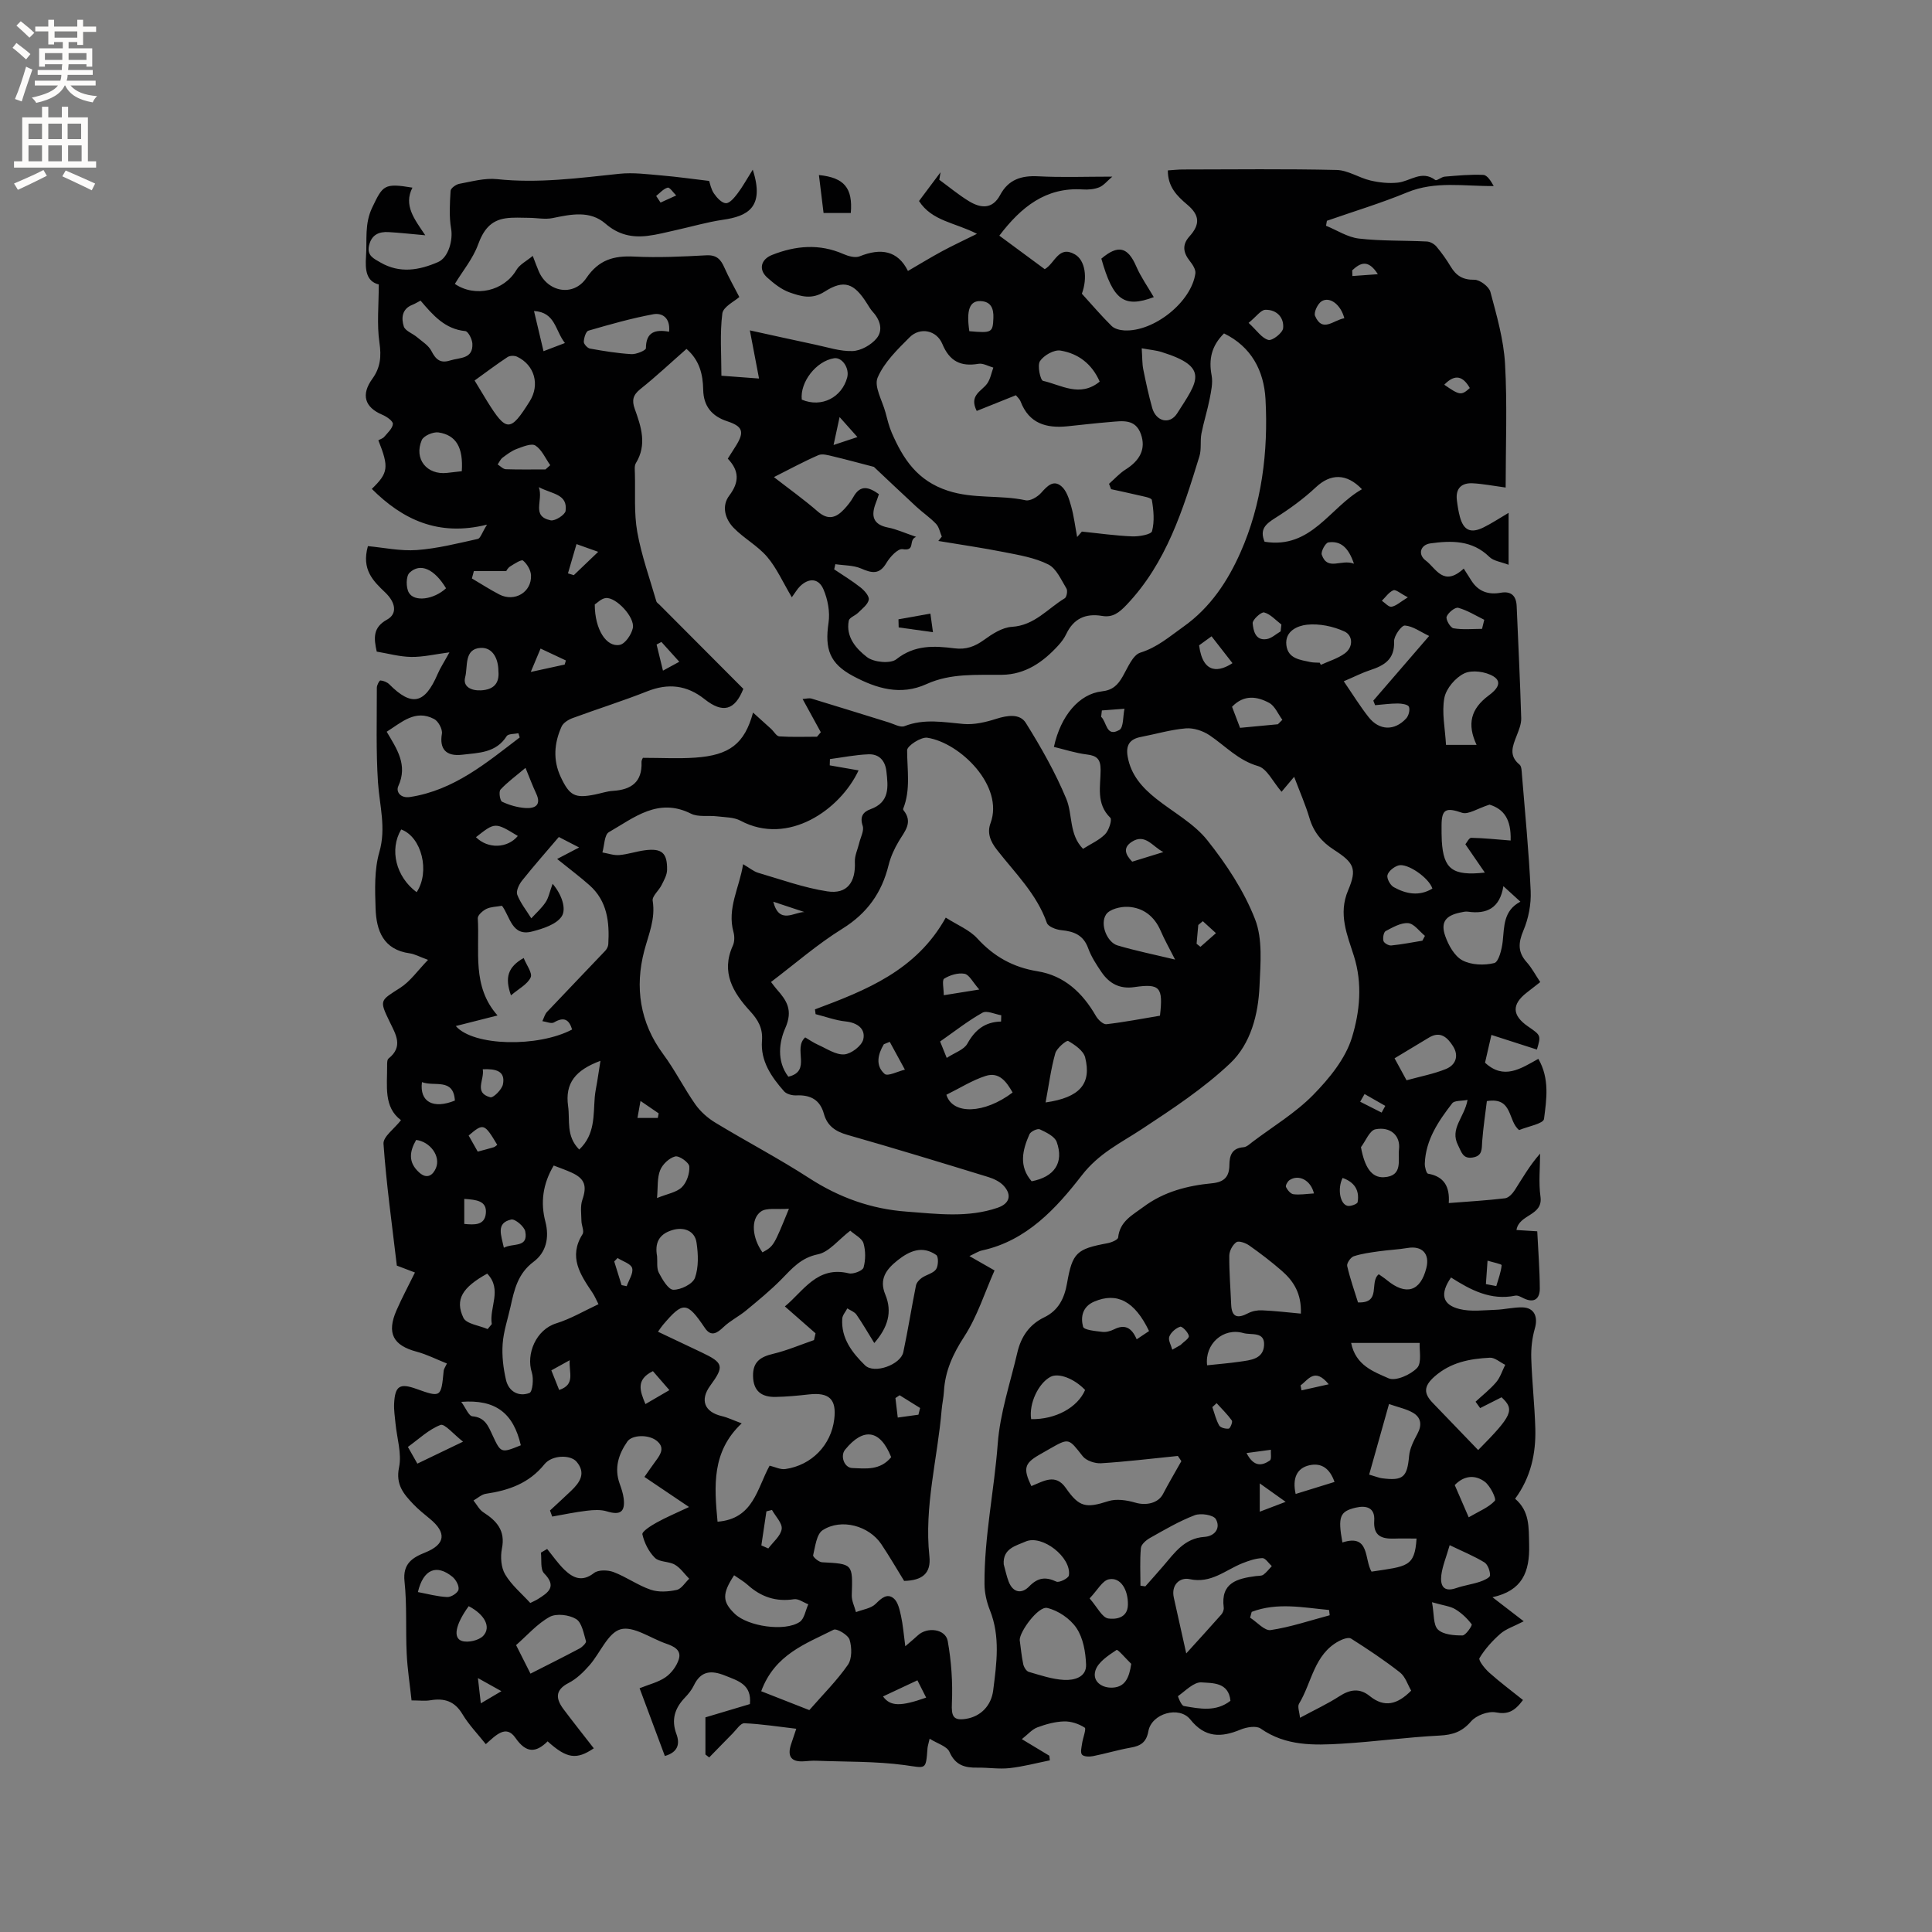 <svg enable-background="new 0 0 400 400" viewBox="0 0 400 400" xmlns="http://www.w3.org/2000/svg"><rect x="0" y="0" width="400" height="400" fill="#808080" stroke="none"/><g fill="#010102"><path d="m303.84 227.72c-1.26.25-2.7.1-3.17.7-2.86 3.7-5.51 7.58-5.68 12.5-.02.71.33 2.02.67 2.08 3.31.57 4.53 2.67 4.29 6.08 4.13-.32 7.91-.54 11.66-.99.74-.09 1.56-.99 2.02-1.71 1.59-2.48 3.05-5.06 5.23-7.54 0 2.98-.33 6 .08 8.92.56 4.02-4.44 3.57-4.97 6.9 1.41.09 2.71.17 4.3.27.2 4.04.51 7.93.53 11.83.01 2.07-1.09 3.11-3.3 2.06-.56-.27-1.24-.68-1.77-.57-5.1 1.05-9.28-1.19-13.31-3.76-2.32 3.36-1.84 5.64 1.75 6.53 2.36.59 4.97.24 7.47.16 1.88-.06 3.75-.56 5.62-.5 2.42.08 3.21 1.98 2.51 4.38-.56 1.95-.8 4.08-.74 6.12.15 4.86.7 9.71.84 14.56.14 5.18-.92 10.12-4.18 14.56 3.04 2.61 2.81 5.88 2.9 9.51.15 5.72-1.46 9.53-7.59 10.88 2.3 1.77 4.13 3.18 6.47 4.98-2.13 1.1-3.7 1.59-4.83 2.58-1.66 1.46-3.2 3.16-4.33 5.04-.27.45 1.1 2.19 2.02 3.01 2.23 1.99 4.63 3.78 6.99 5.67-1.79 2.41-3.2 3.02-5.63 2.56-1.58-.3-4.05.62-5.12 1.86-1.86 2.16-3.78 2.8-6.53 2.94-6.75.34-13.47 1.28-20.22 1.68-5.81.35-11.62.51-16.81-3.13-.91-.64-2.92-.3-4.16.21-4.03 1.68-7.37 1.72-10.41-2.09-2.3-2.88-8.01-1.26-8.68 2.42-.43 2.38-1.66 3.06-3.73 3.42-2.6.46-5.15 1.24-7.74 1.75-.74.15-1.88.13-2.27-.31-.38-.43-.1-1.51.01-2.28.16-1.16.92-3.07.55-3.31-1.21-.79-2.83-1.33-4.27-1.29-1.87.05-3.78.58-5.55 1.24-1.09.41-1.94 1.44-3.2 2.43 2.31 1.39 4 2.41 5.69 3.43.04.32.07.64.11.96-2.78.56-5.53 1.3-8.33 1.61-2.19.24-4.44-.13-6.66-.1-2.6.05-4.57-.48-5.79-3.25-.52-1.19-2.51-1.73-4.11-2.74-.27 1.16-.41 1.56-.44 1.97-.35 4.65-.27 4.1-4.77 3.49-6.03-.81-12.18-.66-18.28-.9-.84-.03-1.69.06-2.54.12-2.68.18-3.47-1.07-2.66-3.52.3-.9.6-1.8 1.08-3.22-3.71-.43-7.23-.99-10.76-1.14-.78-.03-1.64 1.34-2.42 2.12-1.63 1.64-3.23 3.31-4.85 4.96-.26-.2-.52-.41-.78-.61 0-2.49 0-4.98 0-7.69 3.05-.91 6.15-1.84 9.21-2.75.41-4.07-2.44-4.81-5.15-5.9-2.84-1.14-4.99-1.01-6.45 2.03-.45.94-1.15 1.8-1.88 2.56-2.08 2.18-2.83 4.56-1.74 7.5.77 2.07.33 3.78-2.39 4.56-1.71-4.58-3.42-9.18-5.23-14.03 1.96-.79 3.88-1.24 5.38-2.28 1.21-.84 2.28-2.29 2.73-3.69.62-1.93-1-2.71-2.61-3.26-3.2-1.1-6.78-3.72-9.44-2.97-2.62.73-4.22 4.92-6.43 7.44-1.23 1.4-2.66 2.81-4.29 3.65-2.98 1.53-2.66 3.37-1.03 5.53 2.03 2.7 4.13 5.34 6.21 8.02-3.6 2.43-5.6 2.13-9.56-1.44-2.43 2.39-4.43 2.5-6.67-.73-1.95-2.81-4.04-.54-6.13 1.31-1.67-2.11-3.52-4.01-4.84-6.22-1.61-2.69-3.75-3.35-6.62-2.87-1.12.19-2.3.03-3.91.03-.35-3.26-.86-6.48-1.01-9.71-.24-4.98.08-10-.45-14.94-.39-3.65 1.61-4.9 4.26-5.96 4.21-1.69 4.54-4.1.93-7.04-1.15-.94-2.31-1.88-3.33-2.94-2.02-2.12-3.74-4.07-2.99-7.67.59-2.86-.45-6.06-.74-9.12-.13-1.37-.35-2.75-.28-4.11.19-3.64 1.18-4.24 4.62-3 5.07 1.81 5.12 1.77 5.64-3.77.04-.38.32-.74.67-1.49-2.18-.87-4.15-1.88-6.24-2.44-4.9-1.3-6.27-3.83-4.2-8.57 1.14-2.61 2.5-5.13 3.82-7.83-1.6-.61-3.07-1.17-3.75-1.43-1.02-8.69-2.18-16.94-2.76-25.22-.1-1.47 2.24-3.11 3.62-4.89-3.63-2.7-2.84-7.08-2.87-11.25 0-.51-.02-1.26.29-1.51 3.12-2.49 1.5-5 .23-7.62-2.18-4.52-2-4.34 2.19-7.02 2.1-1.35 3.63-3.59 5.76-5.79-1.81-.66-2.77-1.21-3.78-1.35-5.49-.75-6.93-4.72-7.08-9.3-.13-3.9-.28-8 .78-11.67 1.44-5 .04-9.6-.28-14.4-.43-6.52-.23-13.09-.24-19.63 0-.53.52-1.51.74-1.5.64.05 1.39.35 1.85.81 4.62 4.64 7.32 4.07 9.98-2.1.57-1.33 1.38-2.55 2.46-4.53-3.04.4-5.49.99-7.93.95-2.41-.04-4.81-.72-7.12-1.1-.63-2.81-.82-5 2.14-6.63 2.14-1.18 1.82-3.5-.37-5.6-2.5-2.39-4.97-4.74-3.6-9.61 3.26.3 6.74 1.06 10.15.81 4.24-.31 8.43-1.38 12.6-2.3.55-.12.86-1.28 1.91-2.96-10.09 2.52-17.49-1.06-23.85-7.4 3.41-3.3 3.59-4.46 1.35-10.07.4-.22.94-.37 1.23-.72.7-.83 1.72-1.74 1.78-2.66.04-.6-1.3-1.53-2.19-1.9-3.65-1.54-4.45-4.15-2.05-7.46 1.66-2.3 1.88-4.6 1.46-7.46-.56-3.79-.14-7.72-.14-12.06-2.62-.63-2.83-3.08-2.64-5.8.24-3.4-.35-6.74 1.3-10.16 2.19-4.55 2.41-5.07 8.31-4.08-1.88 3.66.4 6.51 2.66 9.86-3.09-.28-5.35-.53-7.63-.66-1.99-.11-3.49.56-4.01 2.76-.5 2.11.97 2.73 2.37 3.54 4 2.31 7.99 1.61 11.91-.09 2.17-.94 3.12-4.57 2.71-6.9-.44-2.55-.27-5.24-.11-7.85.03-.54 1.1-1.32 1.79-1.45 2.59-.48 5.28-1.24 7.83-.97 8.53.91 16.9-.23 25.33-1.11 2.88-.3 5.85.1 8.77.35 3.12.26 6.23.71 9.81 1.13.17.47.37 1.67.99 2.59.6.88 1.61 1.99 2.48 2.02.79.03 1.76-1.16 2.4-2 1.03-1.35 1.85-2.86 3.16-4.94 2.55 7.88-1.15 9.64-6.16 10.37-3.29.48-6.51 1.43-9.77 2.15-1.94.43-3.86.94-5.83 1.18-3.23.4-6.08-.22-8.74-2.53-3.2-2.77-7.11-1.94-10.93-1.15-1.56.32-3.26-.04-4.89-.05-1.61-.01-3.25-.13-4.84.1-3.14.45-4.63 2.47-5.72 5.46-1.06 2.9-3.16 5.42-4.8 8.12 4.22 2.87 10.19 1.47 12.75-2.89.66-1.13 2.07-1.82 3.38-2.91.55 1.43.87 2.32 1.24 3.18 1.85 4.34 7.18 5.33 9.86 1.4 2.57-3.77 5.66-4.65 9.88-4.44 4.96.25 9.96.01 14.93-.26 2.13-.12 3.02.82 3.77 2.55.9 2.05 2.02 4 3.09 6.08-.97.89-3.34 2.01-3.52 3.42-.53 4.15-.19 8.41-.19 12.88 2.47.18 4.65.35 7.79.58-.67-3.5-1.25-6.57-1.9-9.97 4.3.94 8.9 1.97 13.52 2.95 2.58.54 5.2 1.43 7.77 1.33 1.71-.07 3.8-1.25 4.93-2.6 1.39-1.65.8-3.79-.74-5.48-.5-.54-.87-1.2-1.27-1.83-2.61-4.11-4.68-4.98-8.73-2.39-2.66 1.7-4.91.97-7.2.18-1.73-.6-3.32-1.87-4.71-3.12-1.8-1.63-1.31-3.73 1.03-4.66 4.88-1.93 9.8-2.37 14.78-.18 1.01.44 2.43.84 3.35.47 4.38-1.77 7.9-1.21 10 3.03 2.56-1.49 4.78-2.85 7.06-4.08 2.16-1.17 4.4-2.2 7.23-3.61-4.58-2.36-9.3-2.61-12-6.79 1.5-2 2.98-3.98 4.46-5.96-.09.52-.18 1.04-.26 1.56 2.04 1.49 4 3.13 6.15 4.44 2.42 1.47 4.84 1.72 6.45-1.29 1.71-3.2 4.37-4.05 7.87-3.87 4.85.26 9.72.07 15.35.07-1.08.92-1.79 1.84-2.71 2.21-1.05.42-2.3.52-3.45.44-7.6-.48-12.71 3.62-17.23 9.57 3.05 2.26 6.23 4.6 9.4 6.94 2.13-1.21 2.85-5.01 6.25-3.06 2.14 1.23 2.65 4.84 1.44 8.14 2.14 2.35 4.06 4.61 6.16 6.68.6.59 1.72.87 2.62.92 6.11.33 13.89-5.86 14.72-11.8.11-.8-.58-1.85-1.16-2.58-1.37-1.73-1.62-3.36-.07-5.08 2.24-2.49 2.15-4.39-.45-6.58-2.15-1.81-4.04-3.71-4.02-7.09 1.1-.07 2.12-.19 3.13-.19 10.61-.01 21.21-.15 31.81.1 2.35.05 4.63 1.63 7.01 2.18 1.83.43 3.81.64 5.67.44 2.57-.28 4.94-2.66 7.76-.54.3.22 1.26-.65 1.95-.7 2.66-.22 5.33-.48 7.98-.36.81.04 1.56 1.24 2.16 2.31-6.14.06-12.08-1.1-17.92 1.31-5.42 2.24-11.07 3.94-16.62 5.88-.06.34-.12.69-.18 1.03 2.26.92 4.46 2.38 6.8 2.65 4.65.54 9.38.37 14.07.61.69.03 1.54.51 1.99 1.05 1.09 1.29 2.08 2.69 2.95 4.14 1.14 1.89 2.51 2.77 4.89 2.73 1.14-.02 3.03 1.41 3.33 2.51 1.3 4.88 2.74 9.85 3.03 14.86.48 8.43.13 16.91.13 25.65-2.71-.37-4.74-.77-6.79-.88-2.33-.13-3.61 1.04-3.31 3.5.14 1.15.32 2.3.62 3.42.76 2.84 2.25 3.53 4.93 2.2 1.69-.84 3.27-1.89 5.16-3v10.75c-1.55-.6-3.11-.77-3.98-1.63-3.55-3.48-7.83-3.4-12.2-2.8-2.11.29-2.66 2.31-.97 3.56 2.12 1.58 3.64 5.54 7.86 1.66.6.95 1.11 1.76 1.63 2.56 1.44 2.21 3.49 2.9 6.04 2.44 2.14-.38 3.2.63 3.29 2.76.33 7.73.71 15.46.94 23.2.04 1.21-.49 2.47-.94 3.64-.83 2.12-1.7 4.12.59 5.98.44.36.44 1.36.5 2.07.65 8.03 1.45 16.06 1.81 24.1.12 2.71-.44 5.67-1.5 8.17-1.09 2.58-1.19 4.5.7 6.6 1.04 1.16 1.78 2.6 2.78 4.09-.98.76-1.88 1.47-2.78 2.17-3.16 2.45-3.08 4.72.26 7.02 2.69 1.85 2.69 1.85 1.83 4.78-3.06-.99-6.13-1.97-9.42-3.03-.44 1.92-.89 3.86-1.32 5.75 3.89 3.61 7.36 1.25 11.04-.8 2.37 4.12 1.69 8.42 1.17 12.45-.13.98-3.37 1.55-5.15 2.3-2.4-1.9-1.24-6.89-6.68-6-.32 2.61-.75 5.47-.97 8.34-.11 1.53.12 3.01-1.98 3.34-2.04.32-2.3-1.14-3-2.51-1.81-3.49 1.3-5.74 1.95-9.42zm-38.51-63.79c-1.78-2.05-3-4.79-4.86-5.32-4.13-1.19-6.77-4.18-10.06-6.39-1.36-.91-3.29-1.55-4.89-1.42-3.13.26-6.21 1.18-9.32 1.78-2.32.44-3.14 1.72-2.73 4.06.67 3.83 3.03 6.44 5.91 8.73 3.57 2.83 7.82 5.12 10.58 8.59 3.95 4.96 7.59 10.48 9.88 16.34 1.61 4.11 1.13 9.21.93 13.83-.25 5.92-1.83 12-6.08 16.02-5.49 5.19-11.94 9.44-18.29 13.62-4.4 2.9-8.85 4.96-12.43 9.58-5.24 6.76-11.39 13.54-20.65 15.54-.77.17-1.48.65-2.61 1.17 1.81 1.03 3.23 1.85 5.2 2.97-2.05 4.62-3.58 9.55-6.28 13.7-2.34 3.6-3.96 7.13-4.2 11.35-.07 1.27-.36 2.52-.47 3.78-.84 10.11-3.65 20.03-2.54 30.33.39 3.59-1.5 5.03-5.23 5.12-1.62-2.63-3.09-5.17-4.72-7.6-2.55-3.81-8.28-5.41-12.15-2.9-1.27.83-1.53 3.37-1.97 5.19-.08.34 1.17 1.42 1.85 1.45 6.4.34 6.36.3 6.15 6.82-.04 1.16.57 2.33.87 3.5 1.39-.54 3.12-.75 4.09-1.72 1.19-1.19 2.36-2.22 3.7-1.14.91.73 1.24 2.35 1.53 3.63.41 1.85.55 3.77.89 6.3 1.34-1.16 1.98-1.67 2.58-2.24 1.95-1.84 5.76-1.36 6.21 1.17.75 4.21 1.05 8.58.86 12.85-.12 2.67.24 3.7 2.97 3.24 3.01-.5 5.18-2.72 5.58-5.89.7-5.57 1.51-11.13-.69-16.62-.67-1.68-1.1-3.58-1.11-5.38-.07-9.76 2.01-19.34 2.74-29.05.47-6.36 2.6-12.61 4.06-18.89.75-3.23 2.45-5.79 5.56-7.29 2.93-1.41 4.18-3.91 4.73-7.06 1.11-6.37 2.01-7.1 8.4-8.29.8-.15 2.13-.71 2.18-1.18.34-3.37 2.97-4.64 5.25-6.34 4.23-3.16 9.13-4.4 14.22-4.89 2.55-.25 3.54-1.41 3.56-3.76.02-2 .52-3.52 2.94-3.7.65-.05 1.29-.68 1.87-1.12 4.23-3.19 8.88-5.98 12.55-9.72 3.32-3.39 6.68-7.49 8.02-11.89 1.61-5.28 2.23-11.1.39-16.9-1.36-4.29-3.28-8.64-1.19-13.55 1.9-4.46 1.23-5.72-2.93-8.4-2.53-1.63-4.21-3.66-5.07-6.57-.83-2.79-2.02-5.48-3.17-8.54-1.07 1.29-1.8 2.15-2.61 3.1zm-123.2-91.69c-3.18 2.79-6.26 5.69-9.56 8.32-1.53 1.22-1.78 2.34-1.16 4.07 1.33 3.7 2.59 7.43.24 11.26-.34.56-.21 1.45-.2 2.19.11 4.03-.21 8.13.49 12.06.87 4.87 2.57 9.58 3.95 14.36.08.27.41.47.64.69 5.78 5.8 11.57 11.61 17.37 17.43-1.76 4.44-4.24 5.14-8.03 2.13-3.66-2.91-7.51-3.35-11.87-1.62-5.08 2.01-10.31 3.65-15.44 5.54-.88.32-1.94.98-2.29 1.76-1.54 3.41-1.82 6.95-.17 10.45 1.83 3.89 2.94 4.44 7.07 3.62 1.25-.25 2.48-.68 3.73-.76 3.78-.23 6.08-1.81 5.92-5.94-.02-.46.31-.93.3-.9 3.85 0 7.34.2 10.81-.04 7.1-.49 10.22-2.86 11.98-9.33 1.42 1.29 2.58 2.32 3.73 3.37.58.53 1.11 1.52 1.71 1.56 2.59.17 5.2.07 7.8.07.26-.31.53-.62.79-.93-1.22-2.24-2.45-4.47-3.77-6.88.67-.04 1.32-.24 1.86-.08 5.34 1.61 10.65 3.29 15.98 4.93 1.08.33 2.4 1.11 3.26.77 4.08-1.6 8.1-.81 12.21-.45 2.22.19 4.61-.37 6.77-1.06 2.32-.74 4.91-1.13 6.14.85 3.14 5.02 6.1 10.24 8.37 15.7 1.36 3.26.53 7.37 3.47 10.36 1.62-1.03 3.34-1.78 4.57-3.02.78-.79 1.49-3.01 1.08-3.41-3-2.92-2.01-6.54-2.01-9.92 0-2.17-.72-2.93-2.83-3.18-2.32-.28-4.58-1.03-6.84-1.57 1.4-6.46 5.23-10.97 9.92-11.5 2.26-.25 3.31-1.33 4.32-3.08 1.04-1.8 2.07-4.44 3.66-4.94 3.54-1.11 6-3.3 8.89-5.35 5.69-4.02 9.28-9.62 11.84-15.4 4.4-9.93 5.77-20.82 5.18-31.72-.33-5.93-2.95-10.87-8.59-13.62-2.62 2.6-3.19 5.39-2.57 8.68.29 1.55-.09 3.27-.4 4.86-.47 2.42-1.24 4.79-1.71 7.21-.29 1.54.04 3.24-.42 4.71-3.4 11.03-6.8 22.04-15.08 30.74-1.55 1.63-2.87 2.66-5.06 2.29-3.43-.58-5.92.56-7.44 3.78-.4.85-1 1.64-1.64 2.34-3.14 3.44-6.8 6.01-11.65 6.07-5.29.06-10.61-.36-15.62 1.92-5.38 2.45-10.38.91-15.19-1.65-4.86-2.59-5.91-5.57-5.1-11.06.33-2.23-.16-4.83-1.06-6.92-1.01-2.33-3.05-2.38-4.86-.6-.58.57-.99 1.32-1.68 2.26-1.89-3.18-3.15-6.07-5.11-8.37s-4.81-3.82-6.93-6c-1.79-1.84-2.55-4.52-.91-6.69 2.12-2.81 2.06-5.15-.31-7.64.62-.98 1.2-1.87 1.75-2.76 1.73-2.82 1.32-3.93-1.86-4.98-3.17-1.04-4.92-3.11-4.98-6.54-.06-3.16-.75-6.1-3.46-8.44zm35.63 87.26c-3.79 8.11-14.55 15.71-24.46 10.41-1.37-.73-3.17-.69-4.79-.89-1.83-.23-3.94.2-5.47-.57-6.8-3.4-11.78.86-16.98 3.84-.94.54-.92 2.75-1.34 4.2 1.17.2 2.36.64 3.5.54 1.78-.15 3.52-.76 5.3-.99 3.5-.45 4.66.53 4.59 4.08-.02 1.06-.65 2.15-1.15 3.15-.56 1.12-1.98 2.28-1.83 3.22.61 3.76-.83 6.9-1.75 10.39-1.96 7.47-.93 14.82 3.92 21.36 2.45 3.3 4.3 7.05 6.67 10.42 1.06 1.5 2.57 2.83 4.14 3.78 6.43 3.9 13.11 7.39 19.41 11.47 6.21 4.02 12.83 6.4 20.15 6.94 6.32.47 12.68 1.33 18.88-.8 2.46-.84 3-2.61 1.28-4.52-.79-.88-2.06-1.48-3.22-1.84-9.71-2.98-19.42-5.95-29.18-8.73-2.48-.71-4.16-1.87-4.85-4.35-.8-2.92-2.79-3.96-5.71-3.82-.84.04-2.01-.26-2.53-.84-2.63-2.98-4.91-6.27-4.58-10.47.2-2.61-.8-4.32-2.48-6.15-3.5-3.82-6.07-8.03-3.55-13.55.36-.79.37-1.91.14-2.77-1.39-4.97 1.23-9.21 1.98-14.09 1.32.77 2.17 1.5 3.14 1.79 4.75 1.39 9.46 3.1 14.31 3.84 4.09.62 5.88-1.89 5.69-6.11-.06-1.28.59-2.6.9-3.9.28-1.19 1.05-2.56.72-3.56-.64-1.92.1-2.89 1.61-3.44 4.02-1.45 3.67-4.6 3.3-7.85-.26-2.26-1.55-3.61-3.73-3.52-2.66.1-5.31.64-7.96.99-.01.43-.03.86-.04 1.3 1.94.33 3.86.67 5.97 1.04zm62.4 50.79c.68-5.91.01-6.69-5.31-5.92-3.03.44-5.17-.74-6.78-3.08-1.07-1.57-2.14-3.21-2.78-4.98-.99-2.73-2.95-3.48-5.56-3.73-1.07-.1-2.72-.73-2.99-1.51-2.1-5.99-6.58-10.31-10.33-15.12-1.38-1.76-2.08-3.51-1.33-5.53 2.85-7.68-6.3-16.64-13.09-17.68-1.3-.2-4.18 1.67-4.18 2.59 0 4.07.77 8.15-.82 12.12-.03.08.01.23.07.3 2.05 2.54.22 4.39-1 6.46-.9 1.52-1.67 3.2-2.09 4.91-1.41 5.73-4.44 9.98-9.58 13.17-5.16 3.2-9.8 7.26-14.76 11.02.54.69.83 1.11 1.17 1.49 2.08 2.35 3.43 4.33 1.78 8.07-1.22 2.76-1.86 6.78.64 10.05 4.92-1.17.87-5.78 3.49-8.14.81.48 1.71 1.11 2.7 1.55 1.77.79 3.65 2.1 5.39 1.97 1.44-.11 3.61-1.77 3.93-3.1.51-2.18-1.19-3.46-3.65-3.72-2.1-.22-4.15-.99-6.22-1.51-.04-.33-.09-.66-.13-.99 10.53-3.94 20.97-8.02 27.08-19 2.42 1.55 4.9 2.53 6.52 4.3 3.44 3.77 7.42 5.99 12.47 6.81 5.58.9 9.35 4.48 12.11 9.28.44.76 1.5 1.76 2.17 1.68 3.72-.43 7.43-1.15 11.08-1.76zm-10.12-109.01c-.14-.37-.29-.74-.43-1.11 1.13-.99 2.15-2.15 3.41-2.95 3.08-1.93 4.24-4.35 3.2-7.32-1.15-3.26-3.88-2.73-6.4-2.53-2.95.24-5.89.59-8.84.89-4.35.44-7.93-.57-9.67-5.12-.21-.55-.72-.97-.98-1.31-2.84 1.14-5.5 2.21-8.11 3.25-1.64-3.26 1-4.06 2.15-5.65.67-.93.88-2.2 1.29-3.32-1.03-.29-2.12-.95-3.07-.79-3.68.63-6-.52-7.49-4.11-1.19-2.86-4.61-3.54-6.77-1.38-2.52 2.52-5.28 5.19-6.63 8.36-.78 1.82.97 4.75 1.62 7.17.39 1.43.72 2.89 1.31 4.24 2.36 5.42 5.27 9.93 11.62 12 5.37 1.75 10.8.83 16.1 1.98.94.2 2.46-.7 3.21-1.54 1.23-1.38 2.5-2.76 4.15-1.4 1.09.89 1.63 2.64 2.04 4.1.6 2.1.85 4.29 1.26 6.44.33-.37.65-.75.98-1.12 3.46.35 6.92.85 10.39.99 1.43.06 3.96-.38 4.14-1.08.53-2.03.33-4.33-.04-6.45-.09-.51-1.95-.77-3.02-1.04-1.79-.43-3.61-.8-5.42-1.2zm-40.36 9.87c-1.73.65.01 3.01-2.82 2.55-.96-.16-2.6 1.6-3.33 2.84-1.47 2.5-3.04 2.12-5.26 1.16-1.6-.69-3.53-.62-5.32-.89-.08.36-.16.72-.24 1.07 1.83 1.23 3.73 2.38 5.45 3.74.8.63 1.85 1.81 1.71 2.54-.19 1-1.35 1.85-2.18 2.68-.61.62-1.83 1.01-1.96 1.66-.66 3.38 1.56 5.85 3.78 7.55 1.4 1.08 4.85 1.41 6.07.44 3.79-3.01 7.85-2.79 12.03-2.26 2.41.3 4.2-.36 6.11-1.74 1.71-1.24 3.79-2.59 5.78-2.71 4.69-.29 7.41-3.78 10.94-5.91.41-.24.64-1.57.36-2.02-1.1-1.8-2.08-4.15-3.77-4.99-2.76-1.39-6-1.93-9.09-2.54-4.53-.9-9.11-1.56-13.67-2.32.24-.3.48-.6.72-.9-.38-.89-.56-1.98-1.19-2.64-1.23-1.3-2.75-2.32-4.07-3.54-3.12-2.88-6.19-5.81-8.8-8.26-3.09-.8-5.77-1.54-8.48-2.18-.98-.23-2.18-.6-3-.25-3.05 1.32-5.98 2.92-9.22 4.55 3 2.33 6.16 4.59 9.08 7.12 2.15 1.87 3.8 1.31 5.45-.46.72-.77 1.4-1.62 1.91-2.53 1.47-2.64 3.21-2.08 5.3-.6-.23.66-.41 1.25-.64 1.82-1.03 2.65-.63 4.48 2.56 5.1 1.65.31 3.21 1.04 5.79 1.92zm-13.64 143.65c-2.48 1.9-4.38 4.42-6.69 4.89-3.54.72-5.38 2.95-7.59 5.2-2.27 2.3-4.8 4.37-7.29 6.43-1.48 1.23-3.28 2.1-4.66 3.42-1.36 1.3-2.59 2.08-3.85.23-3.74-5.52-4.51-5.61-8.73-.63-.33.39-.6.83-1 1.38 3.09 1.46 6.05 2.86 9.01 4.27 4.57 2.17 4.75 2.87 1.81 6.89-2.18 2.98-1.21 5.46 2.39 6.31 1.21.28 2.35.85 4.12 1.5-6.22 5.84-5.7 12.94-5 20.36 7.46-.56 8.19-6.93 10.78-11.6 1.09.25 2.23.85 3.26.7 5.45-.78 9.47-4.97 10.12-10.3.51-4.15-1.03-5.62-5.25-5.15-2.31.26-4.63.48-6.94.52-2.82.04-4.56-1.17-4.62-4.31-.06-2.95 1.52-3.99 4.14-4.61 2.89-.69 5.66-1.88 8.48-2.85.11-.47.21-.93.32-1.4-2.12-1.86-4.24-3.72-6.35-5.57 3.83-3.14 6.66-8.46 13.24-6.85.92.22 2.87-.54 3.05-1.2.44-1.58.44-3.48-.02-5.05-.33-1.03-1.77-1.71-2.73-2.58zm-42.62 50.98c.96-1.36 1.67-2.41 2.43-3.43 1.02-1.37 1.81-2.74.05-4.1-1.68-1.29-5.04-1.2-6.02.21-1.82 2.63-2.74 5.47-1.6 8.68.35.99.71 2.01.84 3.05.36 2.86-.72 3.56-3.44 2.73-1.29-.4-2.8-.31-4.18-.14-2.4.28-4.78.79-7.17 1.21-.15-.42-.31-.84-.46-1.26 1.46-1.36 2.93-2.69 4.37-4.07 1.81-1.73 3.15-3.64 1.13-6.03-1.26-1.48-5.08-1.42-6.65.53-3.19 3.95-7.38 5.41-12.12 6.11-.9.13-1.71.91-2.57 1.39.67.82 1.18 1.88 2.02 2.43 2.78 1.79 4.62 3.78 3.87 7.51-.34 1.71-.19 3.93.67 5.37 1.31 2.21 3.42 3.96 5.2 5.91.65-.33 1.14-.53 1.58-.81 2.14-1.34 3.99-2.57 1.28-5.33-.82-.84-.48-2.82-.66-4.28.43-.25.86-.51 1.29-.76 1.18 1.44 2.24 3 3.57 4.29 1.79 1.72 3.67 2.61 6.14.68.89-.69 2.85-.64 4.04-.19 2.64 1 5.02 2.74 7.68 3.65 1.63.56 3.65.42 5.38.05.99-.21 1.74-1.51 2.6-2.32-.98-.99-1.81-2.24-2.97-2.91-1.24-.72-3.19-.5-4.12-1.41-1.28-1.25-2.2-3.11-2.6-4.87-.13-.57 1.77-1.79 2.91-2.42 1.99-1.11 4.1-1.99 6.75-3.24-3.43-2.31-6.2-4.19-9.24-6.23zm-19.01-122.8c2.03 2.37 2.83 5.27 1.9 6.72-1.08 1.68-3.88 2.57-6.11 3.15-4.25 1.12-4.57-3.08-6.27-5.32-1.16.21-2.29.2-3.21.64-.77.37-1.84 1.32-1.8 1.95.42 6.83-1.27 14.09 4.09 20.12-3.09.78-5.78 1.46-8.64 2.19 3.61 4.19 17.01 4.45 24.08.72-.63-2.09-1.7-2.69-3.75-1.47-.56.33-1.59-.15-2.41-.26.32-.65.5-1.42.97-1.92 3.98-4.23 8.03-8.4 12.02-12.62.34-.36.63-.9.66-1.38.27-4.58-.2-8.96-3.91-12.24-1.88-1.67-3.9-3.18-6.68-5.42 1.53-.8 2.84-1.49 4.55-2.38-1.98-1.02-2.99-1.55-4.2-2.17-2.61 3.07-5.2 6-7.63 9.05-.62.78-1.27 2.16-.98 2.9.67 1.74 1.91 3.27 2.91 4.89 1-1.09 2.13-2.09 2.94-3.3.63-.91.83-2.1 1.47-3.85zm9.5 87.04c-.48-.92-.79-1.7-1.25-2.38-2.51-3.73-5.02-7.4-2.05-12.12.39-.62-.22-1.81-.23-2.73-.02-1.47-.27-3.05.19-4.38.97-2.82.56-4.35-2.17-5.61-1.21-.56-2.48-.99-3.76-1.49-2.29 3.85-2.75 7.7-1.73 11.6.88 3.38.13 6.41-2.43 8.32-3.26 2.43-4 5.76-4.77 9.26-.57 2.58-1.46 5.14-1.64 7.75-.18 2.46.13 5.03.69 7.45.55 2.41 2.62 3.55 4.86 2.71.64-.24.91-2.94.49-4.24-1.24-3.84.87-8.89 5.07-10.18 2.97-.92 5.74-2.57 8.73-3.96zm89.62 37.66c2.55-1.02 5-2.69 7.15.41 2.77 3.99 4.18 4.19 8.78 2.71 1.68-.54 3.84-.21 5.61.31 2.25.66 4.73.1 5.71-1.78 1.15-2.2 2.41-4.34 3.81-6.82-.22-.33-.73-1.08-.73-1.07-5.7.57-10.78 1.2-15.89 1.51-1.26.08-3.07-.52-3.81-1.46-2.93-3.73-2.81-3.82-6.86-1.51-.73.42-1.47.83-2.2 1.26-3 1.74-3.3 2.82-1.57 6.44zm-105.93-155c-.09-.29-.18-.58-.27-.87-.83.18-2.1.09-2.42.59-2.22 3.5-5.79 3.45-9.23 3.86-3.35.39-4.73-1.21-4.19-4.34.16-.93-.73-2.59-1.6-3.05-3.91-2.06-6.72.67-9.83 2.63 2.1 3.55 4.42 6.87 2.4 11.27-.51 1.11.41 2.56 2.45 2.24 9.1-1.41 15.78-7.06 22.69-12.33zm184.57 197.35c-.71-1.21-1.2-2.89-2.32-3.77-3.23-2.53-6.66-4.81-10.13-7.01-.52-.33-1.75.11-2.49.51-5.18 2.75-5.62 8.59-8.28 12.98-.36.6.09 1.7.2 2.91 2.99-1.62 5.68-2.86 8.14-4.45 2.21-1.44 4.22-1.74 6.3-.05 3.05 2.47 5.73 1.75 8.58-1.12zm-111.16-71.97c-1.33-2.14-2.43-4.07-3.69-5.88-.41-.58-1.24-.87-1.89-1.29-.36.7-1 1.39-1.05 2.11-.28 4.09 2.08 7.09 4.71 9.67 1.91 1.87 7.38-.13 7.93-2.72.97-4.58 1.7-9.21 2.62-13.8.12-.6.69-1.22 1.22-1.59.95-.66 2.34-.92 2.94-1.77.49-.7.53-2.61.05-2.95-2.89-2.02-5.54-.87-8.02 1.1-2.33 1.85-3.87 3.87-2.54 7.08 1.5 3.61.53 6.81-2.28 10.04zm125.44 13.47c-.32-.44-.64-.88-.95-1.32 1.43-1.33 3-2.55 4.26-4.03.86-1.01 1.27-2.4 1.88-3.61-1.07-.52-2.16-1.53-3.19-1.47-4.14.22-8.09.93-11.46 3.91-2.27 2.01-2.24 3.5-.34 5.46 3.14 3.24 6.26 6.5 9.39 9.75 7.09-7.17 7.62-8.35 4.84-10.93-1.5.75-2.97 1.5-4.43 2.24zm-138.89 62.53c2.85-3.26 5.72-6.11 7.99-9.38.87-1.26.83-3.6.35-5.19-.3-.99-2.66-2.4-3.31-2.07-5.73 2.9-12.18 5.08-14.99 12.73 3.23 1.27 6.48 2.54 9.96 3.91zm43.56-14.51c.23 1.67.38 3.35.73 5 .13.6.63 1.44 1.14 1.59 2.41.7 4.86 1.54 7.34 1.67 2.01.1 4.64-.52 4.53-3.2-.1-2.57-.6-5.47-1.98-7.53-1.3-1.94-3.8-3.65-6.07-4.17-1.84-.42-5.72 4.9-5.69 6.64zm58.21-67.58c.16-4.18-1.53-6.76-3.98-8.89-2.14-1.86-4.41-3.6-6.73-5.23-.73-.51-2.14-1.02-2.65-.66-.78.54-1.45 1.81-1.46 2.78-.03 3.37.25 6.74.39 10.11.11 2.72 1.37 2.93 3.53 1.8.84-.44 1.92-.64 2.87-.59 2.63.11 5.26.42 8.03.68zm-23.73 70.35c2.55-2.82 4.93-5.41 7.26-8.05.32-.36.56-.99.5-1.45-.67-5.16 2.82-6 6.66-6.51.53-.07 1.16-.01 1.54-.28.67-.48 1.17-1.18 1.75-1.78-.65-.59-1.32-1.68-1.95-1.66-1.4.05-2.82.54-4.15 1.07-3.53 1.41-6.47 4.26-10.93 3.28-1.91-.42-3.87 1.1-3.25 3.85.87 3.88 1.72 7.76 2.57 11.53zm65.66-158.85c-.73 4.54-3.42 5.85-7.36 5.28-.5-.07-1.05.07-1.57.18-3.03.63-4.12 2-3.1 4.89.67 1.9 1.91 4.14 3.55 5.01 1.84.98 4.53 1.07 6.59.56.92-.23 1.57-2.86 1.75-4.47.34-3.13.12-6.37 3.66-8.24-1.21-1.12-2.21-2.02-3.52-3.21zm-33.05-42.42c1.87 2.73 3.38 5.19 5.16 7.44 2.21 2.79 5.36 2.86 7.76.26.52-.56.84-1.79.57-2.43-.2-.47-1.49-.67-2.3-.67-1.57 0-3.13.22-4.7.35-.12-.31-.25-.63-.37-.94 3.69-4.27 7.37-8.54 11.56-13.39-1.8-.85-3.37-2.04-5.02-2.16-.71-.05-2.29 2.16-2.24 3.29.15 3.72-2.04 4.99-4.97 5.95-1.51.48-2.92 1.22-5.45 2.3zm34.55 32.97c.14-4.4-1.4-6.51-4.37-7.43-2.52.8-4.41 2.12-5.7 1.68-3.29-1.13-4.24-.8-4.23 2.71 0 1.06-.01 2.12.05 3.17.36 5.76 2.17 7.25 8.91 6.51-1.47-2.13-2.68-3.9-4.03-5.86.29-.34.76-1.35 1.21-1.34 2.65.05 5.29.34 8.16.56zm-27.3 89.8c.53.38 1.14.77 1.7 1.23 3.95 3.25 6.93 2.33 8.15-2.52.75-2.97-.89-4.66-3.89-4.15-1.96.33-3.97.41-5.94.69-1.76.25-3.55.48-5.21 1.03-.63.21-1.48 1.44-1.35 2.01.6 2.61 1.5 5.16 2.24 7.54 4.93.21 2.27-4.23 4.3-5.83zm-23.64-151.66c9.66 1.57 13.48-7.1 20.16-10.87-3.22-3.37-6.54-3.23-9.54-.41-2.57 2.41-5.48 4.52-8.47 6.4-1.92 1.22-3.23 2.31-2.15 4.88zm-163.56-33.38c.93 1.54 1.73 2.88 2.55 4.21 4.04 6.51 4.84 6.51 8.87.08 2.13-3.41 1.01-7.5-2.63-9.22-.54-.25-1.49-.24-1.97.08-2.27 1.49-4.44 3.14-6.82 4.85zm138.12-6.67c.13 1.87.08 3.14.32 4.36.54 2.69 1.12 5.37 1.86 8.01.79 2.78 3.62 3.52 5.16 1.1 4.23-6.63 6.82-9.58-3.21-12.69-1.15-.37-2.4-.46-4.13-.78zm-126.55 274.4c3.63-1.85 6.93-3.49 10.18-5.22.57-.31 1.41-1.15 1.31-1.5-.49-1.64-.85-3.86-2.05-4.59-1.44-.88-4.09-1.2-5.47-.44-2.59 1.43-4.65 3.83-6.95 5.84 1.03 2.04 1.93 3.82 2.98 5.91zm183.45-27.97c-1.71 0-3.18-.04-4.64.01-2.59.08-4.33-.55-4.12-3.72.18-2.71-1.66-3.19-3.82-2.69-3.32.77-3.74 1.88-2.77 7.21 5.72-1.85 4.5 3.52 6.03 6.04 7.35-1.12 8.95-.92 9.32-6.85zm6.1-164.32h6.33c-2-4.29-1.23-7.46 2.54-10.25 1.53-1.13 2.95-2.7.96-3.93-1.61-.99-4.42-1.39-6.03-.63-1.83.86-3.77 3.13-4.14 5.08-.57 3.02.15 6.28.34 9.73zm-147.39 171.92c-2.52 3.84-2.46 5.49.15 7.99 2.71 2.6 10.33 3.74 13.42 1.68.98-.65 1.21-2.41 1.79-3.66-.99-.37-2.04-1.19-2.95-1.05-3.75.58-6.86-.48-9.62-2.98-.78-.7-1.71-1.22-2.79-1.98zm55.82-2.27c.34 1.21.58 2.46 1.04 3.63.91 2.29 2.7 2.53 4.22.96 1.8-1.85 3.4-2.05 5.65-1 .58.27 2.49-.7 2.58-1.28.59-3.74-5.54-8.55-8.99-7.01-1.95.87-4.72 1.41-4.5 4.7zm75.66-18.57c1.45.42 2.04.68 2.65.76 4.41.57 5.22-.24 5.62-4.62.14-1.58.96-3.16 1.73-4.6.97-1.81.76-3.35-.92-4.34-1.36-.8-3.01-1.12-4.97-1.81-1.46 5.18-2.77 9.85-4.11 14.61zm-196.4-243.06c-.76.4-1.21.68-1.7.87-2.19.86-2.3 2.79-1.77 4.47.29.93 1.81 1.44 2.72 2.21 1.06.9 2.39 1.7 2.99 2.86.91 1.78 1.85 2.63 3.89 1.98 1.99-.63 4.77-.26 4.6-3.49-.05-.93-.87-2.53-1.46-2.59-4.21-.41-6.67-3.26-9.27-6.31zm156.22 136.43c-1.22-2.41-2.21-4.13-2.98-5.94-1.3-3.02-3.61-4.81-6.76-4.98-1.53-.08-3.81.48-4.54 1.57-1.35 2 .2 5.78 2.36 6.42 3.7 1.1 7.51 1.87 11.92 2.93zm-7.17 129.63c.34.05.67.09 1.01.14 1.25-1.41 2.51-2.82 3.74-4.25 2.32-2.7 4.36-5.72 8.47-5.99 2.25-.15 3.42-1.89 2.38-3.69-.5-.87-3.12-1.28-4.37-.8-3.22 1.23-6.24 3.01-9.26 4.71-.8.45-1.82 1.33-1.88 2.09-.24 2.58-.09 5.19-.09 7.79zm-100.08-68.22c.1 1.16-.13 2.49.37 3.44.73 1.39 1.96 3.5 3 3.51 1.54.03 4.01-1.19 4.47-2.46.79-2.2.69-4.9.33-7.3-.36-2.48-2.67-3.34-5.12-2.56-2.75.87-3.53 2.73-3.05 5.37zm2.49-191.4c.29-2.93-1.48-3.95-3.27-3.62-4.53.84-9 2.11-13.43 3.4-.53.15-.93 1.49-.96 2.29-.02.48.76 1.33 1.28 1.42 2.84.51 5.7.98 8.57 1.15 1.03.06 3.01-.78 3.01-1.22.01-3.3 1.83-3.96 4.8-3.42zm134.71 68.53c.07.15.14.29.22.44 1.67-.77 3.52-1.31 4.98-2.38 1.81-1.34 1.64-3.73-.07-4.52-2.35-1.09-5.25-1.68-7.79-1.41-1.85.2-4.61 1.27-4.25 4.24.34 2.82 2.87 3.03 5.02 3.5.61.12 1.26.09 1.89.13zm6.5 140.83c.94 4.69 4.71 5.96 7.74 7.32 1.45.65 4.56-.72 5.91-2.14 1.02-1.07.44-3.66.54-5.18-4.96 0-9.42 0-14.19 0zm-159.82-40.04c3.33-3.13 2.91-7.12 3.22-10.89.09-1.04.32-2.07.49-3.1.21-1.29.41-2.59.69-4.38-5.2 1.93-7.37 4.63-6.7 9.39.42 2.95-.49 6.15 2.3 8.98zm96.56-9.75c7.13-1.02 9.54-3.89 8.19-9.32-.35-1.39-2.12-2.61-3.52-3.41-.33-.19-2.35 1.47-2.66 2.54-.9 3.18-1.32 6.49-2.01 10.19zm18.86 49.04c1.08-.72 1.83-1.23 2.56-1.71-2.98-6.21-6.65-8.1-11.35-6.1-2.45 1.04-2.85 3.2-2.31 5.21.18.68 2.57.89 3.98 1.06.79.1 1.72-.17 2.45-.53 2.16-1.08 3.6-.42 4.67 2.07zm55.87-53.63c2.9-.8 5.62-1.31 8.14-2.33 2.05-.83 2.75-2.73 1.48-4.73-1.12-1.76-2.59-3.22-4.96-1.79-2.33 1.4-4.66 2.81-7.14 4.3.88 1.64 1.58 2.91 2.48 4.55zm-63.53-144.65c-1.62-3.72-4.5-5.84-8.14-6.43-1.32-.21-3.43.99-4.22 2.18-.6.9.08 3.97.63 4.09 3.77.85 7.63 3.5 11.73.16zm-14.19 214.81c5.07.09 9.62-2.42 11.17-6.04-2.26-2.38-5.5-3.6-7.17-2.72-2.51 1.33-4.5 5.56-4 8.76zm.1-49.25c4.7-.89 6.73-3.84 5.19-8.14-.42-1.16-2.17-1.99-3.49-2.61-.48-.23-1.89.43-2.15 1.01-1.46 3.29-2.25 6.63.45 9.74zm36.33 38.1c2.41-.26 4.6-.43 6.78-.75s4.82-.51 5.01-3.36c.2-2.97-2.68-2.1-4.27-2.56-4.19-1.21-8.05 2.27-7.52 6.67zm-154.31-185.11c.32-4.86-1.13-7.48-4.83-8.03-1.09-.16-3.08.69-3.46 1.59-1.66 3.91 1.06 7.25 5.22 6.79 1.04-.12 2.07-.24 3.07-.35zm100.33 129.1c1.29 4.21 7.9 3.94 13.71-.47-1.25-2.18-2.75-4.34-5.58-3.43-2.78.89-5.31 2.51-8.13 3.9zm104.2 93.25c-.74 2.57-1.5 4.35-1.73 6.2-.25 2.05.36 3.63 3.07 2.69 1.59-.55 3.3-.78 4.9-1.31.81-.26 2.11-.86 2.12-1.32.01-.92-.46-2.25-1.18-2.7-2.11-1.29-4.44-2.24-7.18-3.56zm-134.14-237.17c4.14 1.75 8.3-.5 9.4-4.57.52-1.94-1.05-4.26-2.71-4-3.7.58-7.09 4.93-6.69 8.57zm-61.19 35.5c-2.81 0-4.75 0-6.7 0-.14.51-.27 1.01-.41 1.52 1.89 1.11 3.73 2.31 5.68 3.32 3.16 1.63 6.72-.47 6.56-3.97-.05-1.08-.81-2.35-1.65-3.05-.33-.28-1.81.67-2.67 1.22-.5.31-.8.94-.81.96zm-3.85 156.93c.29-.34.57-.69.86-1.03-.58-3.43 2.24-7.13-.95-10.45-5.14 2.85-6.73 5.36-4.93 9.14.61 1.28 3.28 1.59 5.02 2.34zm180.81-37.66c.77 4.2 2.22 6.36 4.76 6.22 4.02-.22 2.86-3.58 3.12-5.79.33-2.83-1.79-4.75-4.89-4.13-1.2.24-2.01 2.41-2.99 3.7zm-158.63-112.36c0 5.18 2.42 8.92 5.19 8.36 1.12-.23 2.4-2.13 2.69-3.47.48-2.23-3.49-6.47-5.61-6.22-.95.11-1.8 1.04-2.27 1.33zm-27.64 165.09c.92 1.25 1.55 2.93 2.31 2.99 2.58.21 3.27 1.99 4.12 3.83 1.78 3.84 1.8 3.83 5.9 2.17-1.54-6.66-5.21-9.54-12.33-8.99zm163.65 43.48c-.11.4-.22.8-.33 1.2 1.43.91 3 2.76 4.26 2.57 4.13-.62 8.16-1.99 12.22-3.07-.04-.36-.09-.73-.13-1.09-5.35-.49-10.71-1.63-16.02.39zm-74.64-32.03c-2.27-5.7-5.73-6.23-9.54-1.55-1.05 1.28-.2 3.74 1.48 3.8 2.79.11 5.77.54 8.06-2.25zm-101.45-129.96c-2.48 4.18-1.09 9.81 3.2 12.99 2.82-4.24 1.05-11.44-3.2-12.99zm20.13-32.77c-.01-2.66-1.23-4.95-3.67-4.82-3.49.19-2.63 3.88-3.21 6.06-.53 1.98 1.26 2.83 3.27 2.73 2.65-.14 3.84-1.47 3.61-3.97zm122.4 191.97c1.6 1.83 2.59 3.97 3.87 4.16 1.29.19 4 .07 4.06-2.82.07-3.16-1.54-5.79-3.94-5.29-1.35.27-2.34 2.23-3.99 3.95zm78.49-16.79c2.13-1.25 4.11-2.02 5.41-3.42.36-.39-.94-3.09-2.08-3.94-1.98-1.48-4.29-1.33-6.22.69.86 1.97 1.68 3.87 2.89 6.67zm-208.21-15.66c-1.95-1.51-3.82-3.79-4.67-3.46-2.46.95-4.52 2.95-6.75 4.55.84 1.49 1.34 2.37 1.96 3.46 2.98-1.43 5.78-2.78 9.46-4.55zm168.7-148.53c.31-.31.62-.61.93-.92-.9-1.2-1.54-2.87-2.74-3.51-2.47-1.33-5.2-1.78-7.68.81.54 1.42 1.08 2.84 1.66 4.36 2.81-.27 5.32-.5 7.83-.74zm-9.82 202.18c-.37-3.89-3.75-3.64-5.98-3.81-1.57-.12-3.31 1.73-4.87 2.84-.07.05.67 1.96 1.2 2.05 3.27.57 6.65 1.27 9.65-1.08zm-91.41-101.87c-2.45.19-4.63-.28-5.82.59-2.18 1.59-1.76 5.5.34 8.44 2.33-1.3 2.33-1.3 5.48-9.03zm70.87 94.22c-1.05-1.01-2.78-3.05-3.03-2.88-1.7 1.13-3.83 2.51-4.38 4.25-.71 2.26 1.34 3.71 3.64 3.55 2.44-.17 3.34-1.92 3.77-4.92zm-98.18-96.44c2.15-.88 4.04-1.16 5.15-2.25 1.01-.99 1.64-2.88 1.53-4.3-.06-.82-2.11-2.27-2.92-2.06-1.23.31-2.63 1.63-3.11 2.85-.64 1.58-.45 3.5-.65 5.76zm-27.23-89.06c-2.05 1.73-3.77 2.97-5.18 4.5-.39.43-.11 2.3.33 2.51 1.49.7 3.18 1.19 4.82 1.3 1.94.13 3.4-.55 2.23-3.02-.74-1.58-1.35-3.23-2.2-5.29zm187.68 172.74c.46 2.45.23 4.69 1.23 5.66 1.1 1.06 3.34 1.23 5.08 1.22.68 0 2.07-2.08 1.91-2.3-.91-1.21-2.08-2.33-3.39-3.12-1.02-.63-2.37-.75-4.83-1.46zm-89.22-120.22c.01-.43.03-.87.04-1.3-1.32-.22-2.98-1.04-3.89-.53-3.02 1.69-5.77 3.87-8.77 5.96.43 1.06.8 1.98 1.37 3.4 1.67-1.1 3.57-1.69 4.27-2.95 1.57-2.83 3.62-4.51 6.98-4.58zm-94.32-114.31c.33-.29.65-.59.98-.88-.99-1.4-1.73-3.19-3.06-4.06-.8-.53-2.59.22-3.83.68-1.07.39-2.04 1.12-2.97 1.82-.44.33-.69.93-1.02 1.41.56.35 1.12.97 1.69.99 2.72.09 5.47.04 8.21.04zm-20.59 24.61c-2.41-4-5.35-5.35-7.57-3.21-.74.71-.74 3.05-.14 4.1 1.14 2 5.16 1.45 7.71-.89zm204.21 62.17c-.69-2.22-5.22-5.37-7.06-4.78-.91.29-2.02 1.16-2.24 1.99-.19.69.57 2.08 1.29 2.49 2.55 1.41 5.27 1.96 8.01.3zm-210.04 145.65c2.03.38 4.04.94 6.08 1.03.8.04 2.2-.86 2.33-1.54.16-.79-.54-2.06-1.26-2.65-3.28-2.67-6.02-1.59-7.15 3.16zm10.52 2.92c-2.75 3.79-3.31 6.62-1.38 7.21 1.28.39 3.49-.12 4.39-1.07 1.69-1.81.3-4.42-3.01-6.14zm179.26-25.72c-.98-2.77-2.66-4-5.17-3.46-2.63.57-3.6 2.7-2.88 5.95 2.6-.81 5.19-1.61 8.05-2.49zm-28.04-173.21c.82 6.24 4.36 5.37 6.91 3.69-1.24-1.6-2.69-3.46-4.33-5.56-.5.36-1.58 1.15-2.58 1.87zm10.25-66.76c1.72 1.58 2.75 3.19 4.1 3.53.82.21 2.96-1.47 3.05-2.44.22-2.22-1.37-3.87-3.69-3.8-.93.03-1.82 1.37-3.46 2.71zm35.98 127.91c.18-.33.35-.66.53-1-1.15-.93-2.24-2.52-3.46-2.63-1.51-.13-3.19.86-4.66 1.63-.43.22-.64 1.42-.47 2.05.12.45 1.07.99 1.6.94 2.17-.21 4.31-.64 6.46-.99zm-208.33 41.25c-1.37 2.39-1.71 4.64.64 6.75 1.69 1.52 2.89.43 3.46-.93 1.02-2.44-1.19-5.45-4.1-5.82zm220.68-105.81c.15-.63.3-1.25.46-1.88-1.78-.87-3.51-1.97-5.39-2.48-.64-.17-2.09 1-2.4 1.84-.21.59.78 2.29 1.42 2.4 1.93.33 3.94.12 5.91.12zm-106.15-61.63c4.68.42 4.86.27 4.98-2.72.08-1.99-.51-3.43-2.66-3.51-2.26-.09-2.97 1.86-2.32 6.23zm-83.73 2.45c-2.05-2.61-1.96-6.37-6.4-6.63.7 2.94 1.31 5.53 1.97 8.32 1.56-.59 2.71-1.03 4.43-1.69zm-5.4 29.84c.99 2.8-1.66 6 2.45 6.87.9.19 2.99-1.15 3.09-1.96.45-3.5-2.74-3.44-5.54-4.91zm72.65 114.84c-.41.17-.81.33-1.22.5-1.24 2.08-1.79 4.42.16 6.14.64.57 2.76-.54 4.2-.88-1.05-1.92-2.1-3.84-3.14-5.76zm7.54 135.77c-.59-1.17-1.17-2.31-1.81-3.58-2.55 1.2-4.81 2.26-7.12 3.34 1.5 2.08 3.65 2.11 8.93.24zm-104.39-127.43c-.53 4.14 2.37 5.62 6.82 3.82-.3-4.76-4.22-2.82-6.82-3.82zm190.97-158.15c-.73-2.83-3.01-4.56-4.7-3.52-.81.5-1.67 2.31-1.36 3.03 1.52 3.56 3.78.87 6.06.49zm-13.19 64.83c.05-.47.11-.94.16-1.42-1.17-.89-2.25-2.14-3.57-2.5-.6-.16-2.45 1.53-2.38 2.24.14 1.47.53 3.64 2.88 3.28 1.03-.15 1.94-1.04 2.91-1.6zm-160.82 127.61c1.93-1.03 5.09.09 4.43-3.37-.19-1.02-2.12-2.65-2.91-2.47-3.21.73-2.07 3.21-1.52 5.84zm98.43-53.46c-1.35-1.52-2.07-3.07-3.05-3.26-1.33-.25-3.03.27-4.22 1.01-.49.31-.08 2.07-.08 3.43 2.44-.39 4.36-.7 7.35-1.18zm-104.21-31.54c2.51 2.49 6.54 2.31 8.67-.25-4.71-2.87-4.71-2.87-8.67.25zm135.87 5.07c2.22-.69 4.33-1.34 6.45-1.99-2.2-1.08-3.75-3.95-6.55-2.11-1.78 1.17-1.43 2.53.1 4.1zm-95.82 109.41c-1.28-1.48-2.36-2.72-3.41-3.93-3.59 1.76-2.68 4.11-1.55 6.82 1.75-1.02 3.27-1.9 4.96-2.89zm-38.64-66.43c.4 2.16-1.92 4.85 1.56 5.8.62.17 2.41-1.61 2.62-2.69.54-2.74-1.45-3.24-4.18-3.11zm57.68 98.58 1.44.63c.98-1.33 2.56-2.58 2.77-4.02.17-1.2-1.28-2.62-2.01-3.95-.38.1-.77.2-1.15.29-.35 2.36-.7 4.7-1.05 7.05zm122.69-203.25c-1.12-3.3-2.7-4.79-5.3-4.41-.6.09-1.59 1.91-1.36 2.56 1.21 3.44 4.01.82 6.66 1.85zm-52.19 30.38c-.05.44-.1.88-.15 1.32 1.19 1.07 1.02 4.3 3.77 2.72.9-.51.73-2.88 1.06-4.39-1.57.12-3.12.23-4.68.35zm-132.01 101.13v5.18c2.11.2 4.23.33 4.47-2.2.24-2.6-1.97-2.81-4.47-2.98zm.91-13.12c.69 1.22 1.28 2.27 1.88 3.33 1.29-.35 2.3-.6 3.29-.9.28-.08.5-.33.75-.5-2.67-4.47-2.87-4.54-5.92-1.93zm20.56-116.39c.4.12.81.25 1.21.37 1.46-1.4 2.93-2.8 5.05-4.83-1.92-.69-3.2-1.14-4.49-1.6-.58 2.03-1.17 4.04-1.77 6.06zm-7.7 20.41c3.06-.67 5.04-1.1 7.02-1.53.08-.28.17-.57.25-.85-1.75-.82-3.49-1.64-5.24-2.46-.58 1.38-1.16 2.76-2.03 4.84zm168.08 104.76c-1.08 2.17-.57 5.38 1 5.77.63.16 2.04-.37 2.11-.75.44-2.51-.71-4.18-3.11-5.02zm-5.93 3.21c-.67-2.8-3.2-4.02-5.07-2.75-.41.27-.86 1.12-.72 1.42.3.62.95 1.42 1.54 1.49 1.3.17 2.65-.07 4.25-.16zm-81.89 45.81c.12-.46.24-.93.35-1.39-1.41-.88-2.82-1.76-4.24-2.64-.29.19-.58.38-.87.58.16 1.35.32 2.69.48 4.04 1.43-.19 2.85-.39 4.28-.59zm117.49-27.04c.72.14 1.43.27 2.15.41.42-1.44.97-2.87 1.11-4.33.02-.22-1.9-.62-2.92-.93-.12 1.61-.23 3.23-.34 4.85zm-46.82 47.12c1.66-.63 3.05-1.16 5.36-2.04-2.07-1.47-3.46-2.47-5.36-3.82zm-142.87-31.36c-1.68.93-2.72 1.51-3.8 2.1.61 1.53 1.07 2.68 1.62 4.06 3.41-1.15 1.99-3.56 2.18-6.16zm9.91-21.16c-.23.24-.46.48-.69.71.51 1.63 1.01 3.27 1.52 4.9.35.07.7.15 1.06.22.43-1.26 1.42-2.67 1.13-3.74-.24-.9-1.95-1.41-3.02-2.09zm121.17-69.74c-.31.26-.63.53-.94.79-.12 1.3-.23 2.59-.35 3.89.27.21.53.42.8.63 1.07-.94 2.14-1.89 3.21-2.83-.91-.83-1.82-1.65-2.72-2.48zm2.86 99.79c-.3.27-.59.55-.89.82.45 1.28.76 2.64 1.42 3.8.27.47 1.33.73 1.98.65.3-.04.85-1.38.65-1.67-.93-1.29-2.09-2.42-3.16-3.6zm-78.06-204.16c-.46 2.11-.79 3.64-1.25 5.78 2.15-.71 3.56-1.18 4.94-1.64-1.15-1.29-2.15-2.41-3.69-4.14zm-33.19 50.66c-1.42-1.58-2.56-2.84-3.7-4.1-.33.18-.67.36-1 .53.41 1.7.83 3.4 1.32 5.41 1.38-.75 2.19-1.19 3.38-1.84zm102.07 142.43c.56-.32 1.13-.64 1.69-.96.62-.63 1.83-1.38 1.74-1.88-.14-.77-1.39-2.04-1.79-1.92-.91.29-1.92 1.17-2.26 2.06-.27.71.38 1.78.62 2.7zm15.37 21.4c1.52 2.95 3.22 2.64 4.83 1.54.39-.27.16-1.45.21-2.22-1.59.22-3.18.43-5.04.68zm33.4-177.17c-1.53-.79-2.49-1.67-3-1.46-.93.39-1.6 1.41-2.38 2.17.67.45 1.42 1.34 2 1.24.96-.17 1.8-.98 3.38-1.95zm-187.67 226.47c-1.86-1.04-3.04-1.7-4.86-2.71.26 2.22.41 3.51.6 5.23 1.37-.81 2.33-1.38 4.26-2.52zm195.21-270.49c3.21 2.23 3.53 2.26 5.29.69-1.35-2.35-2.96-3.09-5.29-.69zm-23.92 206.95c-2.95-3.58-4.24-.89-5.83.22.07.35.14.69.2 1.04 1.7-.38 3.38-.76 5.63-1.26zm-142.49-58.66c-.27 1.54-.45 2.53-.63 3.52h4.21c.06-.32.12-.64.18-.95-.99-.68-1.98-1.35-3.76-2.57zm33.94-39.11c-1.91-.64-3.83-1.27-6.45-2.14 1.24 4.83 4.36 2.1 6.45 2.14zm-30.7-148.26c.3.46.61.92.91 1.37 1.08-.49 2.16-.98 3.24-1.47-.6-.58-1.33-1.72-1.76-1.62-.89.23-1.61 1.11-2.39 1.72zm149.42 16.2c-2.04-3.21-3.67-2.32-5.31-.8.01.39.03.79.04 1.18 1.63-.11 3.26-.23 5.27-.38zm-2.75 169.74c-.3.53-.61 1.06-.91 1.59 1.48.75 2.96 1.5 4.44 2.25.25-.46.5-.92.76-1.39-1.44-.82-2.87-1.63-4.29-2.45z"/><path d="m238.88 61.52c-6.16 2.29-8.41.66-10.86-7.97 3.5-2.96 5.49-2.43 7.25 1.65.94 2.16 2.33 4.12 3.61 6.32z"/><path d="m169.55 36.24c5.26.53 7.03 2.7 6.6 7.86-1.73 0-3.48 0-5.64 0-.31-2.55-.63-5.17-.96-7.86z"/><path d="m186.02 128.22c2.2-.39 4.41-.79 6.61-1.18.15 1.13.31 2.25.53 3.85-2.75-.38-4.93-.69-7.1-.99-.02-.56-.03-1.12-.04-1.68z"/><path d="m108.42 198.34c.57 1.45 1.86 3.12 1.45 4.02-.65 1.42-2.44 2.32-4.08 3.72-1.3-3.68-.67-5.86 2.63-7.74z"/></g><path d="m2.6 9.9.8-1c.9.7 1.9 1.4 2.9 2.3l-.9 1.1c-1.1-1-2-1.8-2.8-2.4zm.5 10.6c.9-2.1 1.6-4.3 2.3-6.7.4.2.8.4 1.3.6-.7 2.1-1.5 4.3-2.2 6.6zm.3-15.2.9-.9c1 .8 2 1.6 2.8 2.4l-1 1c-.9-.9-1.8-1.7-2.7-2.5zm12.6-1.2h1.2v1.4h2.7v1.1h-2.7v2.7h-1.2v-.6h-1.8v1.3h4.9v3.8h-1.2v-.5h-3.7c0 .4-.1.9-.1 1.2h5.1v1h-5.2c0 .5-.1.9-.2 1.2h6v1h-5.2c1.1 1.3 2.9 2 5.5 2.2-.4.4-.7.8-.9 1.3-2.9-.5-4.8-1.6-5.7-3.5h-.1c-.8 1.7-2.7 2.9-5.9 3.6-.2-.4-.6-.8-.9-1.1 2.8-.6 4.6-1.4 5.4-2.5h-4.8v-1h5.3c.1-.3.2-.7.2-1.2h-4.9v-1h5c0-.4 0-.8.1-1.2h-3.6v.5h-1.2v-3.8h4.9v-1.3h-1.8v.5h-1.2v-2.7h-2.7v-1h2.7v-1.4h1.2v1.4h4.8zm-6.7 8.3h3.6c0-.4 0-.9 0-1.4h-3.6zm1.9-4.6h4.8v-1.3h-4.7v1.3zm6.7 3.2h-3.7v1.4h3.7z" fill="#fcfbfa"/><path d="m8.7 22.1h1.3v2.2h2.8v-2.2h1.3v2.2h4.1v9.1h1.7v1.3h-17v-1.3h1.7v-9.1h4.1zm.3 13.1.7 1.2c-1.8.9-3.8 1.9-6 2.9-.2-.4-.5-.8-.8-1.3 2.3-1 4.4-1.9 6.1-2.8zm-3.1-6.4h2.8v-3.2h-2.8zm0 4.6h2.8v-3.3h-2.8zm4.1-4.6h2.8v-3.2h-2.8zm0 4.6h2.8v-3.3h-2.8zm3.6 1.9c2.1.9 4.1 1.8 6.1 2.7l-.7 1.4c-2.2-1.1-4.2-2-6.1-2.9zm3.2-9.7h-2.8v3.2h2.8zm-2.7 7.8h2.8v-3.3h-2.8z" fill="#fcfbfa"/></svg>